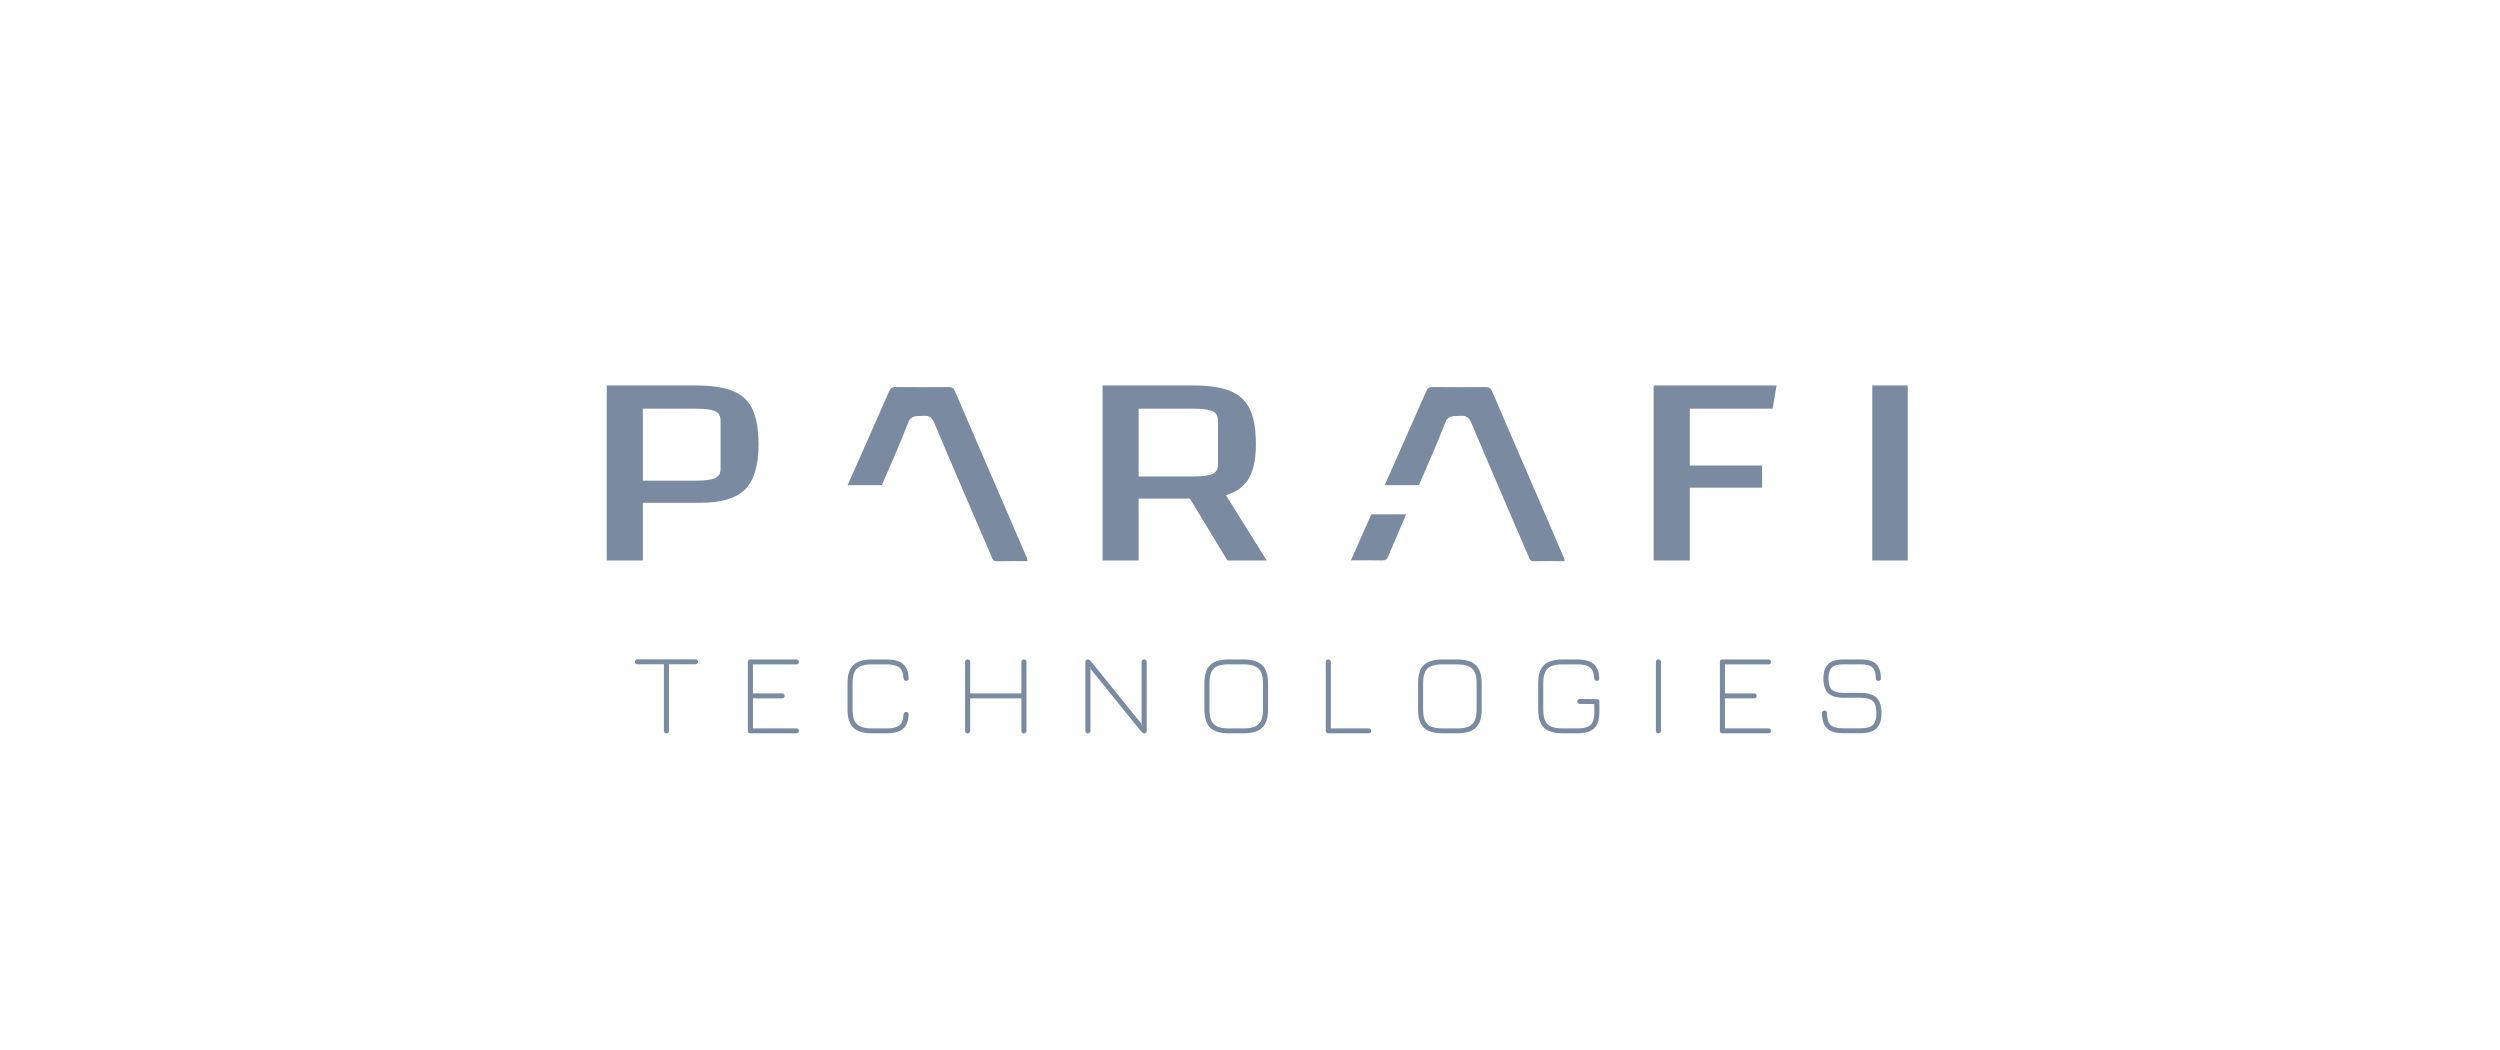 <svg width="200" height="84" viewBox="0 0 200 84" fill="none" xmlns="http://www.w3.org/2000/svg">
<g clip-path="url(#clip0_14515_3347)">
<path fill-rule="evenodd" clip-rule="evenodd" d="M67.81 38.809C68.914 36.319 70.023 33.832 71.115 31.337C71.235 31.062 71.373 30.96 71.68 30.964C73.067 30.981 74.455 30.976 75.842 30.967C76.102 30.965 76.27 31.003 76.387 31.276C78.308 35.745 80.241 40.209 82.17 44.674C82.191 44.724 82.185 44.785 82.198 44.892C81.377 44.892 80.572 44.875 79.768 44.9C79.392 44.912 79.369 44.634 79.277 44.421C77.759 40.901 76.236 37.383 74.75 33.85C74.555 33.388 74.326 33.224 73.841 33.267C73.348 33.31 72.887 33.171 72.629 33.861C72.002 35.534 71.251 37.162 70.551 38.809C69.637 38.809 68.724 38.809 67.81 38.809Z" fill="#7A8AA0"/>
<path fill-rule="evenodd" clip-rule="evenodd" d="M110.776 38.809C111.88 36.319 112.989 33.832 114.081 31.337C114.201 31.062 114.339 30.96 114.646 30.964C116.033 30.981 117.421 30.976 118.808 30.967C119.068 30.965 119.236 31.003 119.353 31.276C121.274 35.745 123.207 40.209 125.136 44.674C125.157 44.724 125.151 44.785 125.164 44.892C124.343 44.892 123.538 44.875 122.734 44.9C122.358 44.912 122.335 44.634 122.243 44.421C120.725 40.901 119.202 37.383 117.716 33.85C117.521 33.388 117.292 33.224 116.807 33.267C116.314 33.31 115.853 33.171 115.595 33.861C114.968 35.534 114.217 37.162 113.517 38.809C112.603 38.809 111.69 38.809 110.776 38.809Z" fill="#7A8AA0"/>
<path fill-rule="evenodd" clip-rule="evenodd" d="M55.651 38.453C56.403 38.453 56.923 38.386 57.213 38.251C57.501 38.117 57.646 37.87 57.646 37.512V33.637C57.646 33.278 57.501 33.032 57.213 32.898C56.923 32.763 56.403 32.696 55.651 32.696H51.429V38.453H55.651ZM51.429 44.837H48.538V30.837H55.622C56.913 30.837 57.921 30.986 58.644 31.285C59.366 31.584 59.887 32.073 60.205 32.752C60.523 33.432 60.682 34.368 60.682 35.563C60.682 37.236 60.325 38.43 59.612 39.147C58.899 39.864 57.714 40.222 56.056 40.222H51.429V44.837Z" fill="#7A8AA0"/>
<path fill-rule="evenodd" clip-rule="evenodd" d="M91.091 38.117H95.449C96.2 38.117 96.719 38.049 97.008 37.915C97.297 37.781 97.441 37.534 97.441 37.176V33.637C97.441 33.278 97.297 33.032 97.008 32.898C96.719 32.763 96.2 32.696 95.449 32.696H91.091V38.117ZM98.192 44.837L95.19 39.886H91.091V44.837H88.204V30.837H95.421C96.71 30.837 97.715 30.986 98.437 31.285C99.159 31.584 99.678 32.073 99.996 32.752C100.313 33.432 100.472 34.368 100.472 35.563C100.472 36.713 100.284 37.613 99.909 38.262C99.534 38.912 98.923 39.364 98.076 39.617L101.338 44.837H98.192Z" fill="#7A8AA0"/>
<path fill-rule="evenodd" clip-rule="evenodd" d="M140.969 39.013H135.184V44.837H132.292V30.837H142.126L141.808 32.696H135.184V37.243H140.969V39.013Z" fill="#7A8AA0"/>
<mask id="mask0_14515_3347" style="mask-type:luminance" maskUnits="userSpaceOnUse" x="73" y="24" width="122" height="42">
<path d="M194.38 66V24H73.006V66H194.38Z" fill="#23496E"/>
</mask>
<g mask="url(#mask0_14515_3347)">
<path fill-rule="evenodd" clip-rule="evenodd" d="M149.782 44.837H152.62V30.837H149.782V44.837Z" fill="#7A8AA0"/>
</g>
<mask id="mask1_14515_3347" style="mask-type:luminance" maskUnits="userSpaceOnUse" x="73" y="24" width="122" height="42">
<path d="M194.38 66V24H73.006V66H194.38Z" fill="#23496E"/>
</mask>
<g mask="url(#mask1_14515_3347)">
<path fill-rule="evenodd" clip-rule="evenodd" d="M111.515 41.146C110.856 41.146 110.236 41.146 109.707 41.146C109.168 42.358 108.63 43.569 108.07 44.829C108.969 44.829 109.765 44.816 110.561 44.836C110.825 44.843 110.953 44.754 111.048 44.529C111.524 43.399 112.01 42.273 112.492 41.146C112.164 41.146 111.837 41.146 111.515 41.146Z" fill="#7A8AA0"/>
</g>
<path fill-rule="evenodd" clip-rule="evenodd" d="M53.314 58.676C53.256 58.676 53.208 58.657 53.169 58.62C53.13 58.582 53.111 58.536 53.111 58.48V53.141H50.991C50.933 53.141 50.885 53.122 50.846 53.085C50.807 53.048 50.788 53.001 50.788 52.945C50.788 52.889 50.807 52.842 50.846 52.805C50.885 52.768 50.933 52.749 50.991 52.749H55.637C55.695 52.749 55.744 52.768 55.783 52.805C55.821 52.842 55.841 52.889 55.841 52.945C55.841 53.001 55.821 53.048 55.783 53.085C55.744 53.122 55.695 53.141 55.637 53.141H53.517V58.48C53.517 58.536 53.498 58.582 53.459 58.62C53.421 58.657 53.372 58.676 53.314 58.676ZM60.03 58.666C59.895 58.666 59.827 58.601 59.827 58.47V52.954C59.827 52.824 59.895 52.758 60.03 52.758H63.709C63.844 52.758 63.912 52.824 63.912 52.954C63.912 53.085 63.844 53.15 63.709 53.15H60.234V55.474H62.566C62.702 55.474 62.77 55.54 62.77 55.67C62.77 55.801 62.702 55.866 62.566 55.866H60.234V58.274H63.709C63.844 58.274 63.912 58.34 63.912 58.47C63.912 58.601 63.844 58.666 63.709 58.666H60.03ZM69.767 58.666C69.079 58.666 68.579 58.517 68.266 58.218C67.957 57.917 67.802 57.434 67.802 56.772V54.653C67.802 53.984 67.957 53.502 68.266 53.206C68.579 52.908 69.076 52.758 69.757 52.758H70.928C71.519 52.758 71.954 52.877 72.235 53.113C72.516 53.349 72.667 53.732 72.69 54.261C72.697 54.326 72.682 54.378 72.647 54.415C72.614 54.449 72.564 54.466 72.496 54.466C72.364 54.466 72.293 54.401 72.284 54.27C72.264 53.85 72.151 53.559 71.945 53.398C71.741 53.233 71.403 53.15 70.928 53.15H69.757C69.376 53.15 69.073 53.199 68.847 53.295C68.621 53.392 68.458 53.55 68.358 53.771C68.258 53.989 68.208 54.283 68.208 54.653V56.772C68.208 57.139 68.258 57.433 68.358 57.654C68.462 57.871 68.626 58.03 68.852 58.13C69.081 58.226 69.386 58.274 69.767 58.274H70.928C71.403 58.274 71.741 58.194 71.945 58.032C72.151 57.867 72.264 57.574 72.284 57.154C72.293 57.024 72.364 56.958 72.496 56.958C72.564 56.958 72.614 56.977 72.647 57.014C72.682 57.049 72.697 57.098 72.69 57.164C72.667 57.69 72.516 58.072 72.235 58.312C71.954 58.548 71.519 58.666 70.928 58.666H69.767ZM77.412 58.666C77.344 58.666 77.293 58.651 77.257 58.62C77.225 58.586 77.209 58.536 77.209 58.47V52.954C77.209 52.889 77.225 52.841 77.257 52.81C77.293 52.776 77.344 52.758 77.412 52.758C77.48 52.758 77.53 52.776 77.562 52.81C77.598 52.841 77.615 52.889 77.615 52.954V55.474H81.71V52.954C81.71 52.889 81.726 52.841 81.758 52.81C81.794 52.776 81.846 52.758 81.913 52.758C81.981 52.758 82.031 52.776 82.063 52.81C82.099 52.841 82.117 52.889 82.117 52.954V58.47C82.117 58.536 82.099 58.586 82.063 58.62C82.031 58.651 81.981 58.666 81.913 58.666C81.846 58.666 81.794 58.651 81.758 58.62C81.726 58.586 81.71 58.536 81.71 58.47V55.866H77.615V58.47C77.615 58.536 77.598 58.586 77.562 58.62C77.53 58.651 77.48 58.666 77.412 58.666ZM87.032 58.666C86.897 58.666 86.829 58.601 86.829 58.47V52.954C86.829 52.824 86.897 52.758 87.032 52.758C87.106 52.758 87.177 52.796 87.245 52.87L91.417 58.032H91.33V52.954C91.33 52.824 91.398 52.758 91.534 52.758C91.669 52.758 91.737 52.824 91.737 52.954V58.47C91.737 58.601 91.669 58.666 91.534 58.666C91.459 58.666 91.388 58.629 91.32 58.554L87.148 53.393H87.236V58.47C87.236 58.601 87.168 58.666 87.032 58.666ZM98.317 58.666C97.63 58.666 97.13 58.517 96.817 58.218C96.507 57.917 96.352 57.434 96.352 56.772V54.653C96.352 53.984 96.507 53.5 96.817 53.202C97.13 52.9 97.627 52.752 98.308 52.758H99.479C100.166 52.758 100.665 52.909 100.975 53.211C101.288 53.51 101.444 53.99 101.444 54.653V56.772C101.444 57.434 101.288 57.917 100.975 58.218C100.665 58.517 100.166 58.666 99.479 58.666H98.317ZM98.317 58.274H99.479C99.86 58.274 100.163 58.226 100.389 58.13C100.618 58.03 100.783 57.871 100.883 57.654C100.986 57.433 101.038 57.139 101.038 56.772V54.653C101.038 54.286 100.986 53.993 100.883 53.776C100.783 53.555 100.618 53.396 100.389 53.3C100.163 53.2 99.86 53.15 99.479 53.15H98.308C97.927 53.147 97.624 53.194 97.398 53.29C97.172 53.387 97.009 53.545 96.909 53.766C96.809 53.987 96.759 54.283 96.759 54.653V56.772C96.759 57.139 96.809 57.433 96.909 57.654C97.012 57.871 97.177 58.03 97.403 58.13C97.632 58.226 97.937 58.274 98.317 58.274ZM106.263 58.666C106.127 58.666 106.06 58.601 106.06 58.47V52.954C106.06 52.824 106.127 52.758 106.263 52.758C106.398 52.758 106.466 52.824 106.466 52.954V58.274H109.496C109.632 58.274 109.699 58.34 109.699 58.47C109.699 58.601 109.632 58.666 109.496 58.666H106.263ZM115.409 58.666C114.722 58.666 114.221 58.517 113.908 58.218C113.599 57.917 113.444 57.434 113.444 56.772V54.653C113.444 53.984 113.599 53.5 113.908 53.202C114.221 52.9 114.718 52.752 115.399 52.758H116.57C117.258 52.758 117.756 52.909 118.066 53.211C118.379 53.51 118.535 53.99 118.535 54.653V56.772C118.535 57.434 118.379 57.917 118.066 58.218C117.756 58.517 117.258 58.666 116.57 58.666H115.409ZM115.409 58.274H116.57C116.951 58.274 117.254 58.226 117.48 58.13C117.709 58.03 117.874 57.871 117.974 57.654C118.077 57.433 118.129 57.139 118.129 56.772V54.653C118.129 54.286 118.077 53.993 117.974 53.776C117.874 53.555 117.709 53.396 117.48 53.3C117.254 53.2 116.951 53.15 116.57 53.15H115.399C115.018 53.147 114.715 53.194 114.489 53.29C114.263 53.387 114.1 53.545 114 53.766C113.9 53.987 113.85 54.283 113.85 54.653V56.772C113.85 57.139 113.9 57.433 114 57.654C114.104 57.871 114.268 58.03 114.494 58.13C114.723 58.226 115.028 58.274 115.409 58.274ZM125.019 58.666C124.332 58.666 123.832 58.517 123.519 58.218C123.209 57.917 123.054 57.434 123.054 56.772V54.653C123.054 53.984 123.209 53.502 123.519 53.206C123.832 52.908 124.329 52.758 125.01 52.758H126.181C126.771 52.758 127.207 52.877 127.488 53.113C127.768 53.349 127.92 53.732 127.943 54.261C127.949 54.326 127.935 54.378 127.899 54.415C127.867 54.449 127.817 54.466 127.749 54.466C127.617 54.466 127.546 54.401 127.536 54.27C127.517 53.85 127.404 53.559 127.197 53.398C126.994 53.233 126.655 53.15 126.181 53.15H125.01C124.629 53.15 124.326 53.199 124.1 53.295C123.874 53.392 123.711 53.55 123.611 53.771C123.511 53.989 123.461 54.283 123.461 54.653V56.772C123.461 57.139 123.511 57.433 123.611 57.654C123.714 57.871 123.879 58.03 124.105 58.13C124.334 58.226 124.639 58.274 125.019 58.274H126.181C126.523 58.274 126.792 58.234 126.989 58.153C127.189 58.069 127.331 57.932 127.415 57.742C127.502 57.55 127.546 57.288 127.546 56.958V56.324L126.384 56.314C126.249 56.314 126.181 56.249 126.181 56.118C126.181 55.988 126.249 55.922 126.384 55.922L127.749 55.932C127.885 55.932 127.952 55.997 127.952 56.128V56.958C127.952 57.559 127.814 57.994 127.536 58.265C127.259 58.533 126.807 58.666 126.181 58.666H125.019ZM132.674 58.666C132.616 58.666 132.568 58.648 132.529 58.61C132.491 58.573 132.471 58.526 132.471 58.47V52.945C132.471 52.889 132.491 52.842 132.529 52.805C132.568 52.768 132.616 52.749 132.674 52.749C132.733 52.749 132.781 52.768 132.82 52.805C132.858 52.842 132.878 52.889 132.878 52.945V58.47C132.878 58.526 132.858 58.573 132.82 58.61C132.781 58.648 132.733 58.666 132.674 58.666ZM137.793 58.666C137.658 58.666 137.59 58.601 137.59 58.47V52.954C137.59 52.824 137.658 52.758 137.793 52.758H141.472C141.607 52.758 141.675 52.824 141.675 52.954C141.675 53.085 141.607 53.15 141.472 53.15H137.997V55.474H140.33C140.465 55.474 140.533 55.54 140.533 55.67C140.533 55.801 140.465 55.866 140.33 55.866H137.997V58.274H141.472C141.607 58.274 141.675 58.34 141.675 58.47C141.675 58.601 141.607 58.666 141.472 58.666H137.793ZM147.443 58.657C146.859 58.657 146.431 58.528 146.16 58.27C145.892 58.011 145.758 57.602 145.758 57.042C145.758 56.986 145.778 56.94 145.816 56.902C145.855 56.865 145.904 56.846 145.962 56.846C146.02 56.846 146.068 56.865 146.107 56.902C146.146 56.94 146.165 56.986 146.165 57.042C146.165 57.493 146.258 57.811 146.446 57.994C146.636 58.175 146.968 58.265 147.443 58.265H148.837C149.311 58.265 149.642 58.175 149.829 57.994C150.019 57.811 150.114 57.493 150.114 57.042C150.114 56.588 150.019 56.271 149.829 56.09C149.642 55.91 149.311 55.82 148.837 55.82H147.472C146.917 55.82 146.512 55.698 146.257 55.456C146.002 55.21 145.874 54.821 145.874 54.289C145.874 53.757 146 53.37 146.252 53.127C146.507 52.881 146.91 52.758 147.462 52.758H148.885C149.437 52.758 149.838 52.88 150.09 53.122C150.345 53.365 150.473 53.751 150.473 54.28C150.473 54.336 150.453 54.382 150.414 54.42C150.376 54.457 150.327 54.476 150.269 54.476C150.211 54.476 150.163 54.457 150.124 54.42C150.085 54.382 150.066 54.336 150.066 54.28C150.066 53.863 149.977 53.57 149.8 53.402C149.626 53.234 149.321 53.15 148.885 53.15H147.462C147.026 53.15 146.72 53.236 146.542 53.407C146.368 53.575 146.281 53.869 146.281 54.289C146.281 54.709 146.37 55.005 146.547 55.176C146.725 55.344 147.033 55.428 147.472 55.428H148.837C149.424 55.428 149.851 55.557 150.119 55.815C150.387 56.073 150.521 56.482 150.521 57.042C150.521 57.602 150.387 58.011 150.119 58.27C149.851 58.528 149.424 58.657 148.837 58.657H147.443Z" fill="#7A8AA0"/>
</g>
<defs>
<clipPath id="clip0_14515_3347">
<rect width="132" height="42" fill="white" transform="translate(34 24)"/>
</clipPath>
</defs>
</svg>
